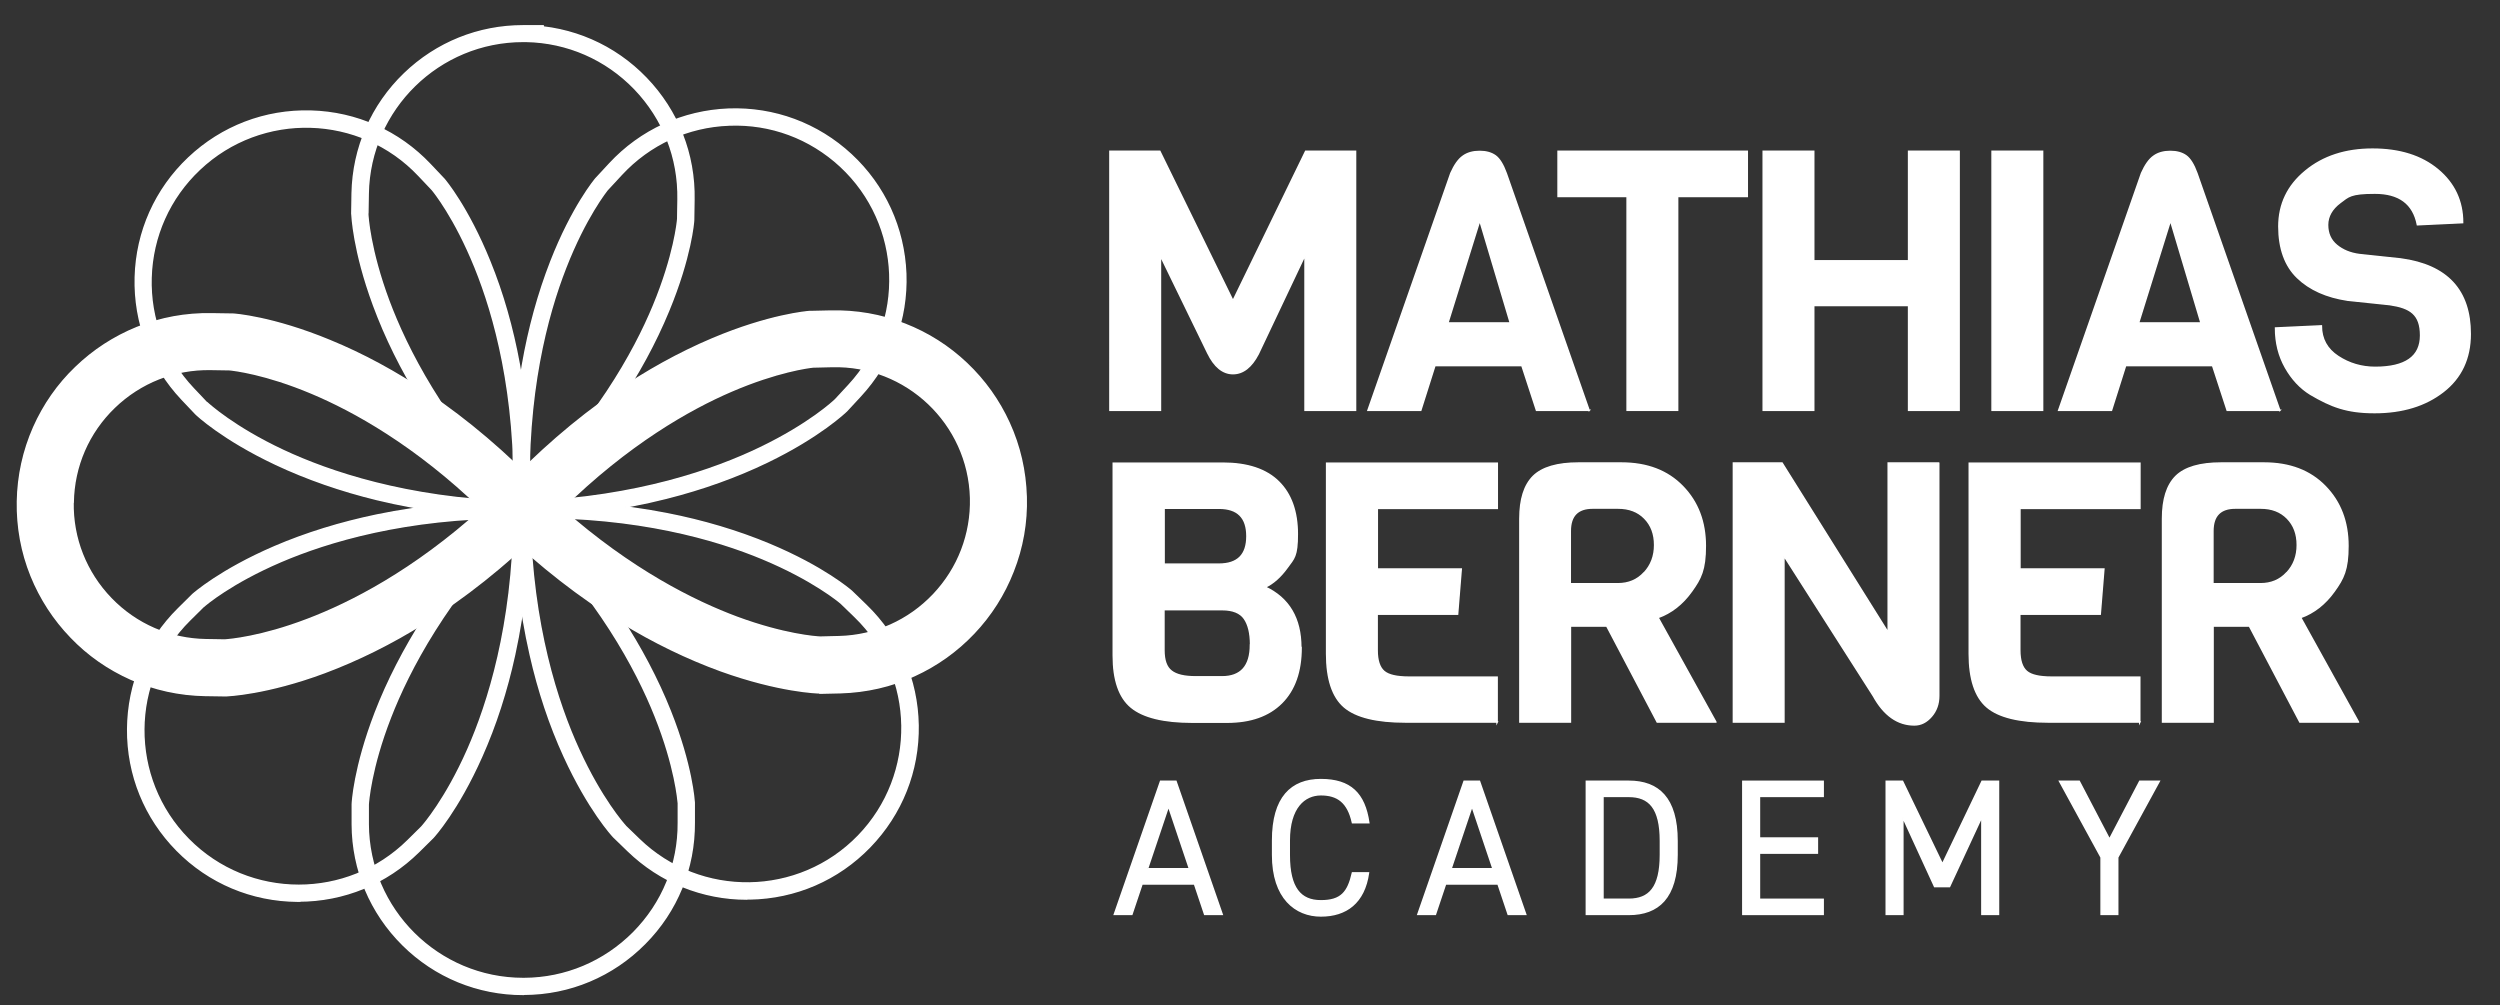 <svg xmlns="http://www.w3.org/2000/svg" id="Layer_1" data-name="Layer 1" viewBox="0 0 1644 661"><rect x="0" y="0" width="1644" height="661" fill="#333333" stroke="none"/><defs><style>      .cls-1 {        fill: #fff;        stroke: #fff;        stroke-miterlimit: 10;      }    </style></defs><path class="cls-1" d="M858,168.2l-30.6,64.6c-4.5,8.6-10,12.9-16.6,12.9s-12.2-4.5-16.6-13.6l-31.1-63.9v101.6h-33.2V99.5h32.8l48.1,98.3,47.8-98.3h32.8v170.3h-33.2v-101.6Z"></path><path class="cls-1" d="M1045.1,269.8h-34.7l-9.6-29.4h-57.2l-9.3,29.4h-34.7l54.5-155.9c2.4-5.4,5.1-9.2,8-11.2,2.9-2.1,6.6-3.1,10.9-3.1s7.8,1,10.4,2.9c2.6,1.9,5,5.7,7.1,11.5l54.5,155.9ZM993.2,212.4l-20.1-67.4-21,67.4h41.1Z"></path><path class="cls-1" d="M1148.9,129.2h-45.7v140.6h-33.2v-140.6h-45.4v-29.7h124.4v29.7Z"></path><path class="cls-1" d="M1288.3,269.8h-33.2v-68.9h-62.4v68.9h-33.2V99.5h33.2v72h62.4v-72h33.2v170.3Z"></path><path class="cls-1" d="M1343.2,269.8h-33.2V99.5h33.2v170.3Z"></path><path class="cls-1" d="M1499.3,269.8h-34.7l-9.6-29.4h-57.2l-9.3,29.4h-34.7l54.5-155.9c2.4-5.4,5.1-9.2,8-11.2,2.9-2.1,6.6-3.1,10.9-3.1s7.8,1,10.4,2.9c2.6,1.9,5,5.7,7.1,11.5l54.5,155.9ZM1447.4,212.4l-20.1-67.4-21,67.4h41.1Z"></path><path class="cls-1" d="M1624.4,219.6c0,16.1-5.9,28.7-17.7,37.9-11.8,9.2-26.9,13.8-45.2,13.8s-28.5-4-42.1-12c-6.7-4.1-12.2-10-16.5-17.6-4.3-7.6-6.5-16.2-6.5-26l30.1-1.4c0,8.6,3.7,15.3,11,20.1,7.3,4.8,15.5,7.2,24.4,7.2,19.9,0,29.9-7,29.9-21s-6.8-18.3-20.3-20.3l-27.7-2.9c-13.9-2.1-24.9-7-33-14.8-8.1-7.8-12.2-19.1-12.2-33.7s5.8-26.8,17.5-36.4c11.6-9.6,26.3-14.4,44.1-14.4s32.1,4.5,42.9,13.5c10.8,9,16.3,20.6,16.3,34.8l-29.7,1.4c-2.7-13.9-12-20.8-28-20.8s-17.3,2.1-22.8,6.2c-5.5,4.1-8.3,9.1-8.3,14.7s2,10.1,6,13.4c4,3.3,8.9,5.3,14.8,6.1l27.3,2.9c30.5,4.1,45.7,20.6,45.7,49.3Z"></path><path class="cls-1" d="M855.6,425.8c0,15.8-4.3,27.9-12.8,36.4-8.5,8.5-20.5,12.7-35.8,12.7h-23c-18.8,0-32.2-3.3-40.1-9.8-7.9-6.5-11.8-17.9-11.8-34v-126.5h72c16.3,0,28.5,4.1,36.7,12.2,8.2,8.1,12.3,19.6,12.3,34.4s-2.2,15.9-6.6,22c-4.4,6.1-9.2,10.4-14.5,12.9,15.6,7.3,23.4,20.6,23.4,39.7ZM801.6,371c12.3,0,18.4-6.1,18.4-18.4s-6.1-18.4-18.4-18.4h-36.1v36.8h36.1ZM822.4,424.1c0-7.7-1.4-13.4-4.1-17.3-2.7-3.9-7.6-5.9-14.6-5.9h-38.3v26.8c0,6.5,1.6,11.1,4.9,13.6,3.3,2.6,8.6,3.8,16.1,3.8h17.2c12.4,0,18.7-7,18.7-21Z"></path><path class="cls-1" d="M984.6,474.8h-60.3c-19.1,0-32.6-3.3-40.3-9.9-7.7-6.6-11.6-18.3-11.6-35v-125.3h112.2v29.7h-78.9v39.9h55.2l-2.4,29.7h-52.9v23.7c0,6.7,1.5,11.3,4.5,13.9,3,2.6,8.5,3.8,16.5,3.8h57.9v29.7Z"></path><path class="cls-1" d="M1128.3,474.8h-38.5l-33.2-63.1h-23.9v63.1h-33.2v-133.7c0-12.8,2.9-22,8.8-27.9,5.9-5.8,15.8-8.7,29.7-8.7h28.2c16.9,0,30.3,5.1,40.3,15.4,10,10.3,14.9,23.3,14.9,39.1s-3,21.4-9,29.8c-6,8.4-13.4,14.2-22.1,17.3l38,68.6ZM1081.3,376.6c4.5-4.9,6.8-10.9,6.8-18.2s-2.2-13.1-6.6-17.6c-4.4-4.5-10.2-6.7-17.6-6.7h-16.5c-9.9,0-14.8,5-14.8,15.1v34.7h31.3c7,0,12.8-2.4,17.3-7.3Z"></path><path class="cls-1" d="M1274.9,304.5v153.1c0,5.3-1.6,9.8-4.8,13.5-3.2,3.7-6.9,5.6-11.2,5.6-11,0-20-6.4-27-19.1l-58.8-92.1v109.3h-33.2v-170.3h32l69.8,111.5v-111.5h33.2Z"></path><path class="cls-1" d="M1407.2,474.8h-60.3c-19.1,0-32.6-3.3-40.3-9.9-7.7-6.6-11.6-18.3-11.6-35v-125.3h112.2v29.7h-78.9v39.9h55.2l-2.4,29.7h-52.9v23.7c0,6.7,1.5,11.3,4.5,13.9,3,2.6,8.5,3.8,16.5,3.8h57.9v29.7Z"></path><path class="cls-1" d="M1550.9,474.8h-38.5l-33.2-63.1h-23.9v63.1h-33.2v-133.7c0-12.8,2.9-22,8.8-27.9,5.9-5.8,15.8-8.7,29.7-8.7h28.2c16.9,0,30.3,5.1,40.3,15.4,10,10.3,14.9,23.3,14.9,39.1s-3,21.4-9,29.8c-6,8.4-13.4,14.2-22.1,17.3l38,68.6ZM1503.9,376.6c4.5-4.9,6.8-10.9,6.8-18.2s-2.2-13.1-6.6-17.6c-4.4-4.5-10.2-6.7-17.6-6.7h-16.5c-9.9,0-14.8,5-14.8,15.1v34.7h31.3c7,0,12.8-2.4,17.3-7.3Z"></path><g><path class="cls-1" d="M732.8,601.3l30.4-87.5h10.1l30.4,87.5h-11.5l-6.7-20h-34.5l-6.7,20h-11.5ZM754.5,571.3h27.7l-13.8-41.1-13.8,41.1Z"></path><path class="cls-1" d="M889.4,541c-3-13.7-10-18.4-20.8-18.4s-20.8,8.4-20.8,30.1v9.6c0,21.7,7.4,30.1,20.8,30.1s17.9-5.6,20.8-18.4h10.5c-2.8,19.7-14.7,28.3-31.3,28.3s-31.7-11.7-31.7-40v-9.6c0-28.3,12.3-40,31.7-40s28.7,9.1,31.5,28.3h-10.7Z"></path><path class="cls-1" d="M932.4,601.3l30.4-87.5h10.1l30.4,87.5h-11.5l-6.7-20h-34.5l-6.7,20h-11.5ZM954.1,571.3h27.7l-13.8-41.1-13.8,41.1Z"></path><path class="cls-1" d="M1043.2,601.3v-87.5h27.9c19.4,0,31.7,10.9,31.7,39.2v9.1c0,28.3-12.3,39.2-31.7,39.2h-27.9ZM1091.9,562.1v-9.1c0-21.7-7.4-29.3-20.8-29.3h-17v67.7h17c13.4,0,20.8-7.6,20.8-29.3Z"></path><path class="cls-1" d="M1198.9,513.8v9.9h-41.9v27.4h38.1v9.9h-38.1v30.4h41.9v9.9h-52.8v-87.5h52.8Z"></path><path class="cls-1" d="M1277.3,568.3l26.1-54.5h10.8v87.5h-10.9v-64.2l-21.3,45.9h-9.8l-20.9-45.5v63.8h-10.9v-87.5h10.7l26.3,54.5Z"></path><path class="cls-1" d="M1367.3,513.8l19.9,38.1,19.9-38.1h12.8l-27.3,50v37.5h-10.9v-37.5l-27.3-50h12.8Z"></path></g><g><path class="cls-1" d="M340.1,340.7c-1.4,0-2.7-.5-3.7-1.6-23.3-23.9-43.3-49.2-59.4-75.1-13-20.8-23.5-42.1-31.3-63.2-13.4-36.2-14.2-59.4-14.3-60.4,0,0,0-.2,0-.2l.2-13c.6-30,12.8-58,34.4-78.8,21.1-20.3,48.7-31.4,77.9-31.4s1.4,0,2.2,0v5.2c0,0,0-5.2,0-5.2,30,.6,58,12.8,78.8,34.4,20.8,21.6,32,50,31.4,80.1l-.2,13c0,0,0,.2,0,.2,0,1-1.7,24.1-16.5,59.8-8.6,20.8-19.9,41.7-33.7,62-17.1,25.3-38,49.8-62.2,72.9-1,1-2.3,1.4-3.6,1.4ZM241.8,140.2c0,1.7,1.3,23.9,13.8,57.5,11.7,31.3,35.8,79.1,84.7,130.4,50.8-49.5,76.7-96.3,89.5-127.2,13.7-33.1,15.8-55.3,15.9-57l.2-12.8c.5-27.2-9.6-53-28.5-72.7-18.9-19.6-44.3-30.7-71.5-31.2-.6,0-1.3,0-1.9,0-55.4,0-100.9,44.5-101.9,100.1l-.2,12.8ZM450.9,144.3h0,0Z"></path><path class="cls-1" d="M343.1,340.5s0,0-.1,0c-33.4-.8-65.4-4.8-95.1-12-23.8-5.8-46.2-13.6-66.6-23.2-35-16.5-51.8-32.4-52.5-33.1,0,0-.1-.1-.2-.2l-8.9-9.4c-20.6-21.8-31.5-50.3-30.7-80.3.8-30,13.3-57.9,35.1-78.5,21.8-20.6,50.3-31.5,80.3-30.7,30,.8,57.9,13.3,78.5,35.1l8.9,9.4c0,0,.1.1.2.2.6.7,15.6,18.4,30.1,54.2,8.5,20.9,15,43.7,19.4,67.8,5.5,30.1,7.8,62.2,6.7,95.6,0,2.8-2.4,5-5.2,5ZM136.1,264.8c1.2,1.1,17.7,16.2,50.1,31.4,30.3,14.2,81,31.4,151.8,33.8,1.6-71.1-12.9-122.9-25.5-154-13.4-33.1-27.2-50-28.3-51.3l-8.8-9.3c-38.6-40.9-103.3-42.7-144.2-4-19.8,18.7-31.1,44-31.9,71.2-.8,27.2,9.1,53.1,27.8,72.9l8.8,9.3Z"></path><path class="cls-1" d="M148.1,444.4s0,0,0,0l-13-.2c-30-.5-58-12.7-78.9-34.3-20.9-21.6-32.1-50-31.6-80h0c.5-30,12.7-58,34.3-78.9,21.6-20.9,50-32.1,80-31.6l13,.2c0,0,.2,0,.2,0,1,0,24.1,1.7,59.8,16.4,20.8,8.6,41.7,19.9,62,33.6,25.3,17.1,49.9,38,73,62.1,2,2.1,1.9,5.3-.1,7.3-23.9,23.3-49.1,43.4-75,59.6-20.8,13-42,23.6-63.1,31.4-36.2,13.5-59.4,14.3-60.4,14.4,0,0-.1,0-.2,0ZM29.7,330h5.2c-.5,27.3,9.7,53.1,28.6,72.7,18.9,19.6,44.4,30.6,71.6,31.1l12.8.2c1.7,0,23.9-1.3,57.5-13.9,31.3-11.7,79.1-35.9,130.3-84.9-49.7-50.9-96.8-76.7-127.9-89.5-33-13.6-54.8-15.5-56.4-15.6l-12.8-.2c-27.2-.5-53,9.7-72.6,28.6-19.6,18.9-30.6,44.4-31.1,71.6h-5.2Z"></path><path class="cls-1" d="M196.4,592.6c-.2,0-.5,0-.7,0-30-.2-58.2-12-79.3-33.4l3.7-3.7-3.7,3.7c-21.1-21.4-32.6-49.6-32.4-79.7.2-30,12-58.2,33.4-79.3l9.2-9.1c0,0,.1-.1.2-.2.7-.6,18.1-16,53.6-31.3,20.7-8.9,43.4-15.9,67.4-20.9,29.9-6.2,62-9.1,95.4-8.7,2.8,0,5.1,2.4,5.1,5.2,0,33.4-3.4,65.4-9.9,95.3-5.2,23.9-12.5,46.5-21.7,67.1-15.7,35.3-31.3,52.5-32,53.2,0,0-.1.1-.2.2l-9.2,9.1c-21.2,20.9-49.2,32.4-79,32.4ZM133.9,398.7l-9.1,9c-40,39.5-40.4,104.2-.9,144.2h0c19.9,20.2,46.2,30.3,72.6,30.3,25.9,0,51.8-9.8,71.7-29.4l9.1-9c1.1-1.2,15.8-18,30.3-50.8,13.5-30.6,29.6-81.7,30.4-152.5h-.2c-71.1,0-122.4,15.6-153.2,28.8-32.8,14.1-49.4,28.3-50.6,29.4Z"></path><path class="cls-1" d="M344.1,653.9c-29.8,0-57.9-11.5-79.1-32.5-21.3-21.1-33.2-49.3-33.3-79.3v-13c0,0,0-.2,0-.2,0-1,1.2-24.1,15.1-60.2,8.1-21,19-42.1,32.2-62.8,16.5-25.7,36.9-50.7,60.5-74.3,2-2,5.3-2,7.3,0,23.8,23.4,44.4,48.2,61.2,73.7,13.4,20.5,24.5,41.5,32.8,62.4,14.3,35.9,15.6,59.1,15.7,60,0,0,0,.2,0,.2v13c.2,30-11.3,58.3-32.5,79.6-21.1,21.3-49.3,33.2-79.3,33.3h0c-.2,0-.4,0-.6,0ZM242.1,529.2v12.8c.3,56.1,46,101.5,102,101.5.2,0,.3,0,.5,0,27.2-.1,52.8-10.9,72-30.2,19.2-19.4,29.7-45,29.5-72.3v-12.8c-.2-1.7-1.9-23.9-15.2-57.2-12.4-31.1-37.7-78.3-87.7-128.4-49.6,50.6-74.4,98.1-86.5,129.3-13,33.4-14.5,55.6-14.6,57.3Z"></path><path class="cls-1" d="M491.2,591.2c-29.3,0-57-11.2-78.2-31.7l-9.3-9c0,0-.1-.1-.2-.2-.7-.7-16.4-17.7-32.5-52.9-9.4-20.5-16.9-43-22.3-66.9-6.8-29.8-10.5-61.8-10.8-95.2,0-2.9,2.2-5.2,5.1-5.3,33.4-.7,65.5,1.9,95.5,7.8,24,4.7,46.8,11.5,67.6,20.2,35.6,14.9,53.1,30.1,53.9,30.8,0,0,.1.1.2.2l9.3,9c21.6,20.9,33.7,48.9,34.2,78.9.5,30-10.8,58.4-31.7,80h0c-20.9,21.6-48.9,33.7-78.9,34.2-.6,0-1.2,0-1.8,0ZM411.1,543.1l9.2,8.9c40.4,39.1,105.1,38.1,144.2-2.3,39.1-40.4,38.1-105.1-2.3-144.2l-9.2-8.9c-1.3-1.1-18.4-15.4-51.5-29.2-30.9-12.9-82.3-27.8-153.1-27.1,1.5,71.1,18.2,122.2,32.2,152.7,14.8,32.4,29.4,48.8,30.5,50ZM568.2,553.4h0,0Z"></path><path class="cls-1" d="M539.2,442.5s0,0-.1,0c-1,0-24.2-.6-60.5-13.8-21.2-7.7-42.5-18-63.4-30.8-26.1-16-51.5-35.8-75.6-58.8-2.1-2-2.1-5.2-.2-7.3,22.8-24.3,47.2-45.5,72.4-62.8,20.2-13.9,41-25.4,61.7-34.2,35.6-15,58.7-16.9,59.7-17,0,0,.2,0,.2,0l13-.3c30-.8,58.5,10.1,80.3,30.8,21.8,20.7,34.2,48.5,35,78.6h0c.8,30-10.1,58.5-30.8,80.3-20.7,21.8-48.5,34.2-78.6,35l-13,.3s0,0-.1,0ZM350.5,335.1c51.7,48.5,99.7,72.2,131.1,83.6,33.7,12.2,55.9,13.3,57.6,13.3l12.8-.3c56.2-1.5,100.7-48.4,99.2-104.7-1.5-56.2-48.5-100.7-104.7-99.2l-12.8.3c-1.7.1-23.8,2.4-56.8,16.4-30.8,13.1-77.4,39.4-126.5,90.5Z"></path><path class="cls-1" d="M343.1,340.5c-2.8,0-5.1-2.2-5.2-5-1.4-33.4.5-65.5,5.7-95.6,4.2-24.1,10.5-47,18.7-68,14.1-36,29-53.8,29.6-54.5,0,0,.1-.1.2-.2l8.8-9.5c20.4-22,48.2-34.7,78.2-35.9,30-1.1,58.6,9.5,80.6,29.9h0c22,20.4,34.7,48.2,35.9,78.2,1.1,30-9.5,58.6-29.9,80.6l-8.8,9.5c0,0-.1.1-.2.2-.7.7-17.4,16.8-52.1,33.6-20.3,9.8-42.6,17.8-66.4,23.8-29.6,7.5-61.6,11.8-94.9,12.9,0,0-.1,0-.2,0ZM399.9,124.1c-1.1,1.3-15,18.7-28,52.1-12.2,31.2-26,82.9-23.8,153.7,71.1-3.1,121.8-20.9,152-35.5,32.1-15.5,48.1-30.4,49.3-31.6l8.7-9.4c38.2-41.2,35.8-105.9-5.4-144.1h0c-20-18.5-46-28.2-73.2-27.1-27.2,1-52.4,12.6-70.9,32.6l-8.7,9.4ZM553.2,266.5h0,0Z"></path><path class="cls-1" d="M148.1,457.5c-.1,0-.2,0-.3,0l-13-.2c-16.9-.3-33.3-3.9-48.7-10.7-14.8-6.6-28.1-15.8-39.4-27.6-11.3-11.7-20.1-25.3-26.2-40.3-6.3-15.6-9.3-32.1-9-49h0c.3-16.9,3.9-33.3,10.7-48.7,6.6-14.8,15.8-28.1,27.6-39.4,11.7-11.3,25.3-20.1,40.3-26.2,15.6-6.3,32.1-9.3,49-9l13,.2c.3,0,.6,0,.9,0,1.1,0,26.3,1.8,64,17.4,21.7,8.9,43.3,20.6,64.4,34.8,26.1,17.6,51.4,39.1,75.1,63.9,6.9,7.2,6.7,18.7-.4,25.7-24.6,24-50.5,44.6-77.2,61.3-21.5,13.5-43.6,24.4-65.5,32.6-38.2,14.2-63.5,15.1-64.5,15.2-.2,0-.4,0-.6,0ZM29.7,330l18.3.3c-.4,23.7,8.5,46.2,25,63.3,16.5,17.1,38.7,26.7,62.4,27.1l12.4.2c2.9-.2,23.7-1.8,54.5-13.6,27.9-10.6,69.4-31.6,114.7-72.5-43.9-42.4-84.7-64.8-112.1-76.3-30.4-12.8-51.1-15.1-54-15.4l-12.4-.2c-23.7-.4-46.2,8.5-63.3,25-17.1,16.5-26.7,38.7-27.1,62.4l-18.3-.3Z"></path><path class="cls-1" d="M539.2,455.6c-.1,0-.3,0-.4,0-1.1,0-26.3-.7-64.7-14.5-22-8-44.2-18.7-65.8-32-26.9-16.4-53-36.8-77.8-60.5-7.2-6.9-7.5-18.4-.7-25.7,23.5-25,48.6-46.8,74.5-64.6,20.9-14.4,42.5-26.3,64-35.4,37.5-15.9,62.7-17.9,63.8-18,.3,0,.6,0,.9,0l13-.3c16.9-.4,33.4,2.4,49.1,8.6,15.1,5.9,28.8,14.6,40.6,25.8,11.8,11.2,21.2,24.4,27.9,39.1,7,15.3,10.7,31.6,11.2,48.6h0c.5,16.9-2.4,33.4-8.6,49.1-5.9,15.1-14.6,28.8-25.8,40.6-11.2,11.8-24.4,21.2-39.1,27.9-15.3,7-31.6,10.7-48.6,11.2l-13,.3c-.2,0-.3,0-.5,0ZM369.4,334.6c45.7,40.4,87.4,61,115.4,71.4,30.9,11.4,51.7,12.9,54.6,13l12.4-.3c23.7-.6,45.8-10.5,62.1-27.7,16.3-17.2,25-39.8,24.4-63.5-1.3-49-42.2-87.8-91.2-86.5l-12.4.3c-2.9.3-23.6,2.9-53.8,15.9-27.4,11.8-67.9,34.6-111.4,77.4Z"></path></g></svg>